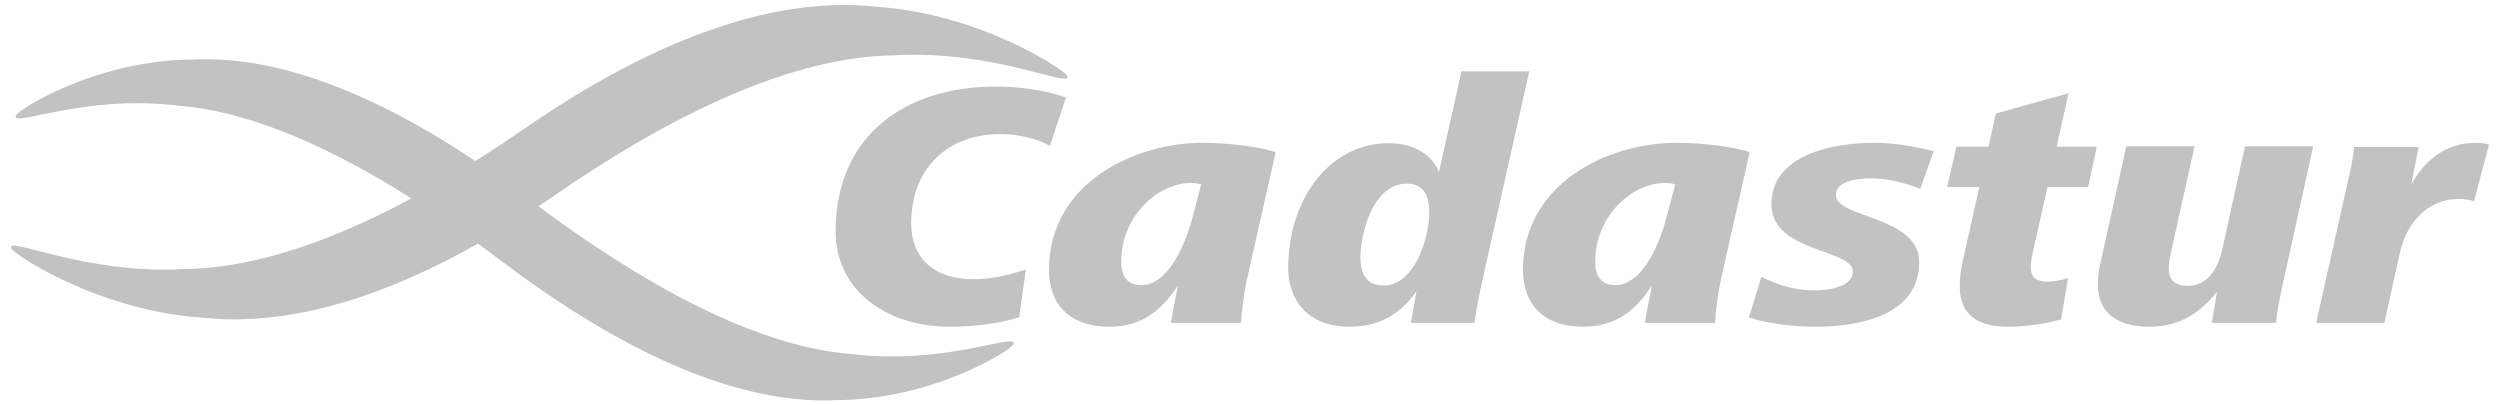 <svg width="148" height="24" viewBox="0 0 148 24" fill="none" xmlns="http://www.w3.org/2000/svg">
<g id="Vector">
<path d="M58.941 5.128C53.726 5.128 49.469 7.897 49.469 13.722C49.469 17.152 52.438 19.342 56.235 19.342C57.544 19.342 59.095 19.177 60.337 18.783L60.73 15.953C59.726 16.284 58.724 16.531 57.609 16.531C55.317 16.531 53.943 15.292 53.943 13.245C53.943 9.943 56.104 7.937 59.246 7.937C60.359 7.937 61.516 8.247 62.148 8.641L63.109 5.77C62.586 5.583 61.102 5.128 58.941 5.128Z" fill="#C2C2C2"/>
<path d="M67.577 16.881C66.661 16.881 66.374 16.262 66.374 15.5C66.374 12.793 68.537 10.83 70.522 10.83C70.697 10.83 70.916 10.852 71.11 10.912L70.632 12.75C70.042 15.045 68.929 16.881 67.577 16.881ZM71.221 8.454C67.075 8.454 62.099 10.892 62.099 15.976C62.099 17.936 63.234 19.341 65.679 19.341C67.642 19.341 68.821 18.307 69.736 16.902C69.584 17.707 69.387 18.596 69.321 19.115H73.469C73.513 18.472 73.579 17.564 73.927 16.057L75.52 9.013C74.712 8.703 72.705 8.454 71.221 8.454Z" fill="#C2C2C2"/>
<path d="M81.891 16.901C80.842 16.901 80.538 16.117 80.538 15.248C80.538 13.762 81.3 10.873 83.288 10.873C84.357 10.873 84.616 11.698 84.616 12.545C84.616 13.99 83.811 16.901 81.891 16.901ZM90.532 4.221H86.518L85.186 10.191C84.771 9.136 83.702 8.478 82.196 8.478C78.769 8.478 76.26 11.718 76.26 15.891C76.26 17.171 76.915 19.34 79.904 19.34C81.565 19.34 82.828 18.68 83.853 17.253L83.527 19.114H87.28C87.39 18.431 87.499 17.73 87.782 16.491L90.532 4.221Z" fill="#C2C2C2"/>
<path d="M95.639 16.881C94.721 16.881 94.436 16.262 94.436 15.5C94.436 12.793 96.597 10.83 98.582 10.83C98.756 10.83 98.977 10.852 99.172 10.912L98.69 12.75C98.103 15.045 96.989 16.881 95.639 16.881ZM99.283 8.454C95.134 8.454 90.161 10.892 90.161 15.976C90.161 17.936 91.296 19.341 93.739 19.341C95.703 19.341 96.882 18.307 97.796 16.902C97.644 17.707 97.449 18.596 97.383 19.115H101.528C101.573 18.472 101.639 17.564 101.988 16.057L103.581 9.013C102.772 8.703 100.767 8.454 99.283 8.454Z" fill="#C2C2C2"/>
<path d="M110.91 8.454C108.469 8.454 104.865 9.178 104.865 12.089C104.865 14.942 109.689 14.733 109.689 16.076C109.689 17.025 108.162 17.192 107.397 17.192C106.284 17.192 105.239 16.881 104.275 16.385L103.534 18.804C104.821 19.176 106.153 19.341 107.505 19.341C110.146 19.341 113.617 18.637 113.617 15.52C113.617 12.771 108.684 12.918 108.684 11.552C108.684 10.688 110.016 10.56 110.715 10.56C111.741 10.56 112.744 10.808 113.682 11.18L114.469 8.952C113.334 8.662 112.089 8.454 110.91 8.454Z" fill="#C2C2C2"/>
<path d="M122.454 5.522L118.155 6.719L117.719 8.683H115.819L115.273 11.076H117.175L116.19 15.476C116.082 15.975 116.016 16.45 116.016 16.963C116.016 18.718 117.195 19.341 118.852 19.341C120.14 19.341 121.297 19.114 122.016 18.907L122.432 16.45C122.04 16.591 121.624 16.675 121.21 16.675C120.622 16.675 120.228 16.468 120.228 15.85C120.228 15.562 120.25 15.354 120.314 15.086L121.21 11.076H123.613L124.133 8.683H121.754L122.454 5.522Z" fill="#C2C2C2"/>
<path d="M136.943 8.662H132.906L131.554 14.774C131.335 15.786 130.767 16.923 129.501 16.923C128.716 16.923 128.389 16.53 128.389 15.89C128.389 15.582 128.455 15.249 128.521 14.942L129.917 8.662H125.877L124.306 15.745C124.22 16.118 124.198 16.49 124.198 16.86C124.198 18.639 125.484 19.341 127.276 19.341C129.13 19.341 130.329 18.413 131.247 17.276L130.942 19.115H134.738C134.804 18.369 134.977 17.586 135.132 16.86L136.943 8.662Z" fill="#C2C2C2"/>
<path d="M146.521 8.454C144.795 8.454 143.487 9.528 142.746 10.934L143.182 8.703H139.363C139.299 9.445 139.124 10.19 138.95 10.934L137.116 19.113H141.153L142.092 14.9C142.463 13.265 143.662 11.781 145.54 11.781C145.868 11.781 146.173 11.801 146.456 11.926L147.35 8.558C147.089 8.477 146.804 8.454 146.521 8.454Z" fill="#C2C2C2"/>
<path d="M63.184 4.501C63.042 4.146 58.007 0.794 51.83 0.392C45.55 -0.277 38.353 2.573 31.125 7.563C23.897 12.556 16.88 15.858 10.888 15.927C5.002 16.262 0.363 13.931 0.664 14.698C0.806 15.056 5.841 18.406 12.018 18.81C18.298 19.479 25.495 16.631 32.725 11.638C39.951 6.645 46.968 3.344 52.962 3.273C58.847 2.942 63.483 5.269 63.184 4.501Z" fill="#C2C2C2"/>
<path d="M60.01 20.367C59.891 20.705 55.283 23.659 49.499 23.688C43.623 23.97 36.764 20.789 29.796 15.533C22.83 10.276 16.118 6.667 10.49 6.249C4.951 5.582 0.68 7.571 0.936 6.846C1.052 6.504 5.66 3.552 11.446 3.523C17.322 3.242 24.183 6.423 31.151 11.679C38.116 16.934 44.825 20.543 50.455 20.963C55.996 21.631 60.266 19.641 60.01 20.367Z" fill="#C2C2C2"/>
</g>
</svg>
